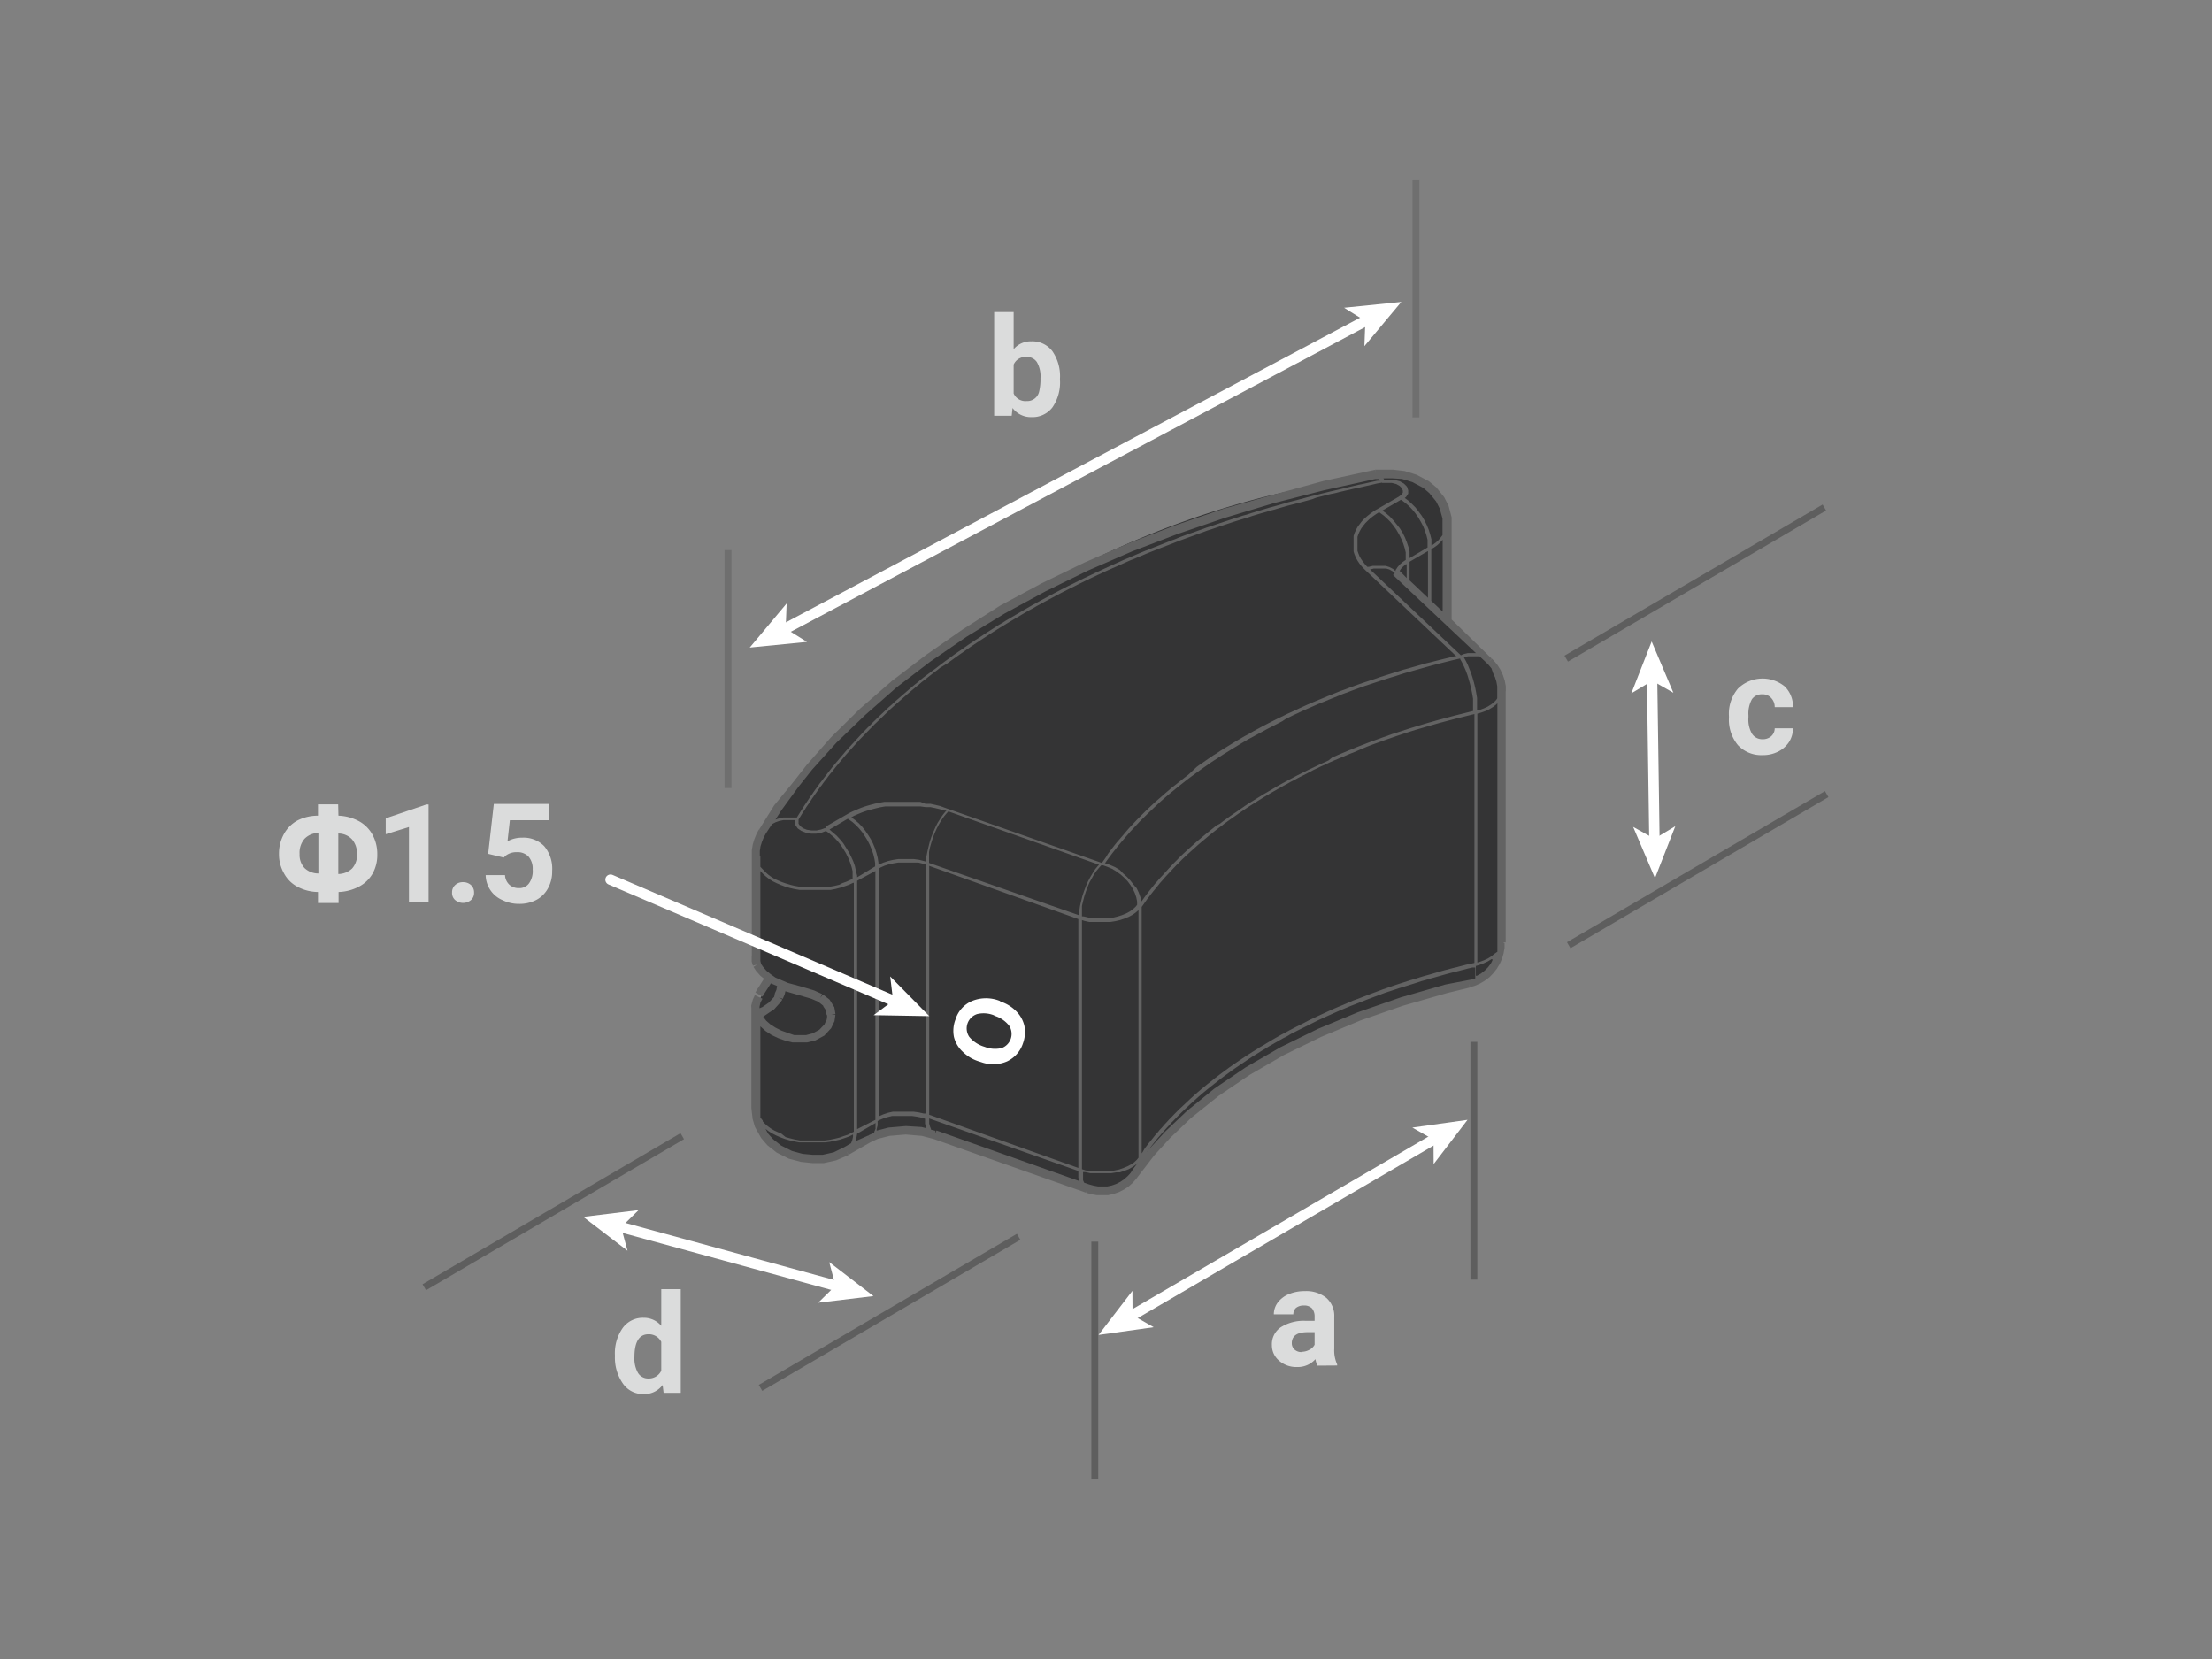 <svg xmlns="http://www.w3.org/2000/svg" viewBox="0 0 160 120"><rect x="0" y="0" width="160" height="120" fill="#808080" stroke="none"/><defs><style>.cls-1{fill:#343435;}.cls-2{fill:#dbdcdc;}.cls-3{fill:#fff;}.cls-4{fill:#636363;}.cls-5,.cls-6,.cls-7,.cls-8,.cls-9{fill:none;}.cls-5,.cls-6{stroke:#5e5e5e;stroke-miterlimit:10;stroke-width:0.5px;}.cls-6{opacity:0.5;}.cls-7,.cls-8{stroke:#fff;stroke-linecap:round;stroke-linejoin:round;}.cls-7{stroke-width:0.77px;}.cls-8{stroke-width:0.75px;}</style></defs><g id="레이어_2" data-name="레이어 2"><g id="레이어_1-2" data-name="레이어 1"><path class="cls-1" d="M54.6,62.36s-.25-6.81,17.66-18.11C87.56,34.6,101.72,34,102.9,34.8a3.93,3.93,0,0,1,1.79,3.79l.06,6.34,3.31,3.23.53,1.5v19.1l-1,1.83-9.1,2.83-6.88,3.21-5.88,4.24L81.6,85.44l-1.16.62L78.71,86,67,82l-1.71-.26-2.61.65-2.5,1.3-1.79.21-2.27-.75-1.38-2.29-.07-8,1-2-1-1.62Z"/><path class="cls-2" d="M24.48,59a3.4,3.4,0,0,1,1.47.39,2.45,2.45,0,0,1,1,1,2.9,2.9,0,0,1,.34,1.42,2.74,2.74,0,0,1-.34,1.38,2.43,2.43,0,0,1-1,.95,3.39,3.39,0,0,1-1.46.38v.8H23v-.8a3.26,3.26,0,0,1-1.47-.37,2.36,2.36,0,0,1-1-1,2.77,2.77,0,0,1-.35-1.38,2.91,2.91,0,0,1,.35-1.43,2.46,2.46,0,0,1,1-1A3.26,3.26,0,0,1,23,59v-.82h1.46Zm-2.81,2.79a1.39,1.39,0,0,0,.36,1,1.44,1.44,0,0,0,1,.39V60.25a1.42,1.42,0,0,0-1,.42A1.54,1.54,0,0,0,21.67,61.76Zm4.15,0a1.55,1.55,0,0,0-.35-1.07,1.35,1.35,0,0,0-1-.43v2.93a1.47,1.47,0,0,0,1-.4A1.44,1.44,0,0,0,25.82,61.75Z"/><path class="cls-2" d="M31,65.26H29.58V59.82l-1.68.52V59.19l2.94-1H31Z"/><path class="cls-2" d="M32.7,64.56a.7.7,0,0,1,.22-.54.8.8,0,0,1,.57-.21.84.84,0,0,1,.58.21.7.7,0,0,1,.22.54.67.67,0,0,1-.22.54.89.89,0,0,1-1.15,0A.67.67,0,0,1,32.7,64.56Z"/><path class="cls-2" d="M35.31,61.76l.41-3.61h4v1.18H36.88l-.17,1.52a2.2,2.2,0,0,1,1.07-.26,2.09,2.09,0,0,1,1.59.62A2.55,2.55,0,0,1,39.94,63a2.48,2.48,0,0,1-.29,1.23,2.06,2.06,0,0,1-.83.85,2.6,2.6,0,0,1-1.28.3,2.63,2.63,0,0,1-1.19-.27,2,2,0,0,1-1.22-1.81h1.4a1,1,0,0,0,.31.69,1,1,0,0,0,.7.25.85.85,0,0,0,.73-.35,1.53,1.53,0,0,0,.26-1,1.33,1.33,0,0,0-.3-.93,1.09,1.09,0,0,0-.84-.32,1.26,1.26,0,0,0-.82.26l-.13.13Z"/><path class="cls-2" d="M95.29,98.78a1.86,1.86,0,0,1-.14-.47,1.7,1.7,0,0,1-1.33.57,1.88,1.88,0,0,1-1.29-.45A1.45,1.45,0,0,1,92,97.3,1.48,1.48,0,0,1,92.65,96a3.08,3.08,0,0,1,1.79-.46h.65v-.3a.92.92,0,0,0-.18-.59.78.78,0,0,0-.6-.22.89.89,0,0,0-.56.17.6.6,0,0,0-.2.47H92.14a1.42,1.42,0,0,1,.28-.85,1.92,1.92,0,0,1,.8-.61,2.94,2.94,0,0,1,1.17-.22,2.31,2.31,0,0,1,1.55.49,1.73,1.73,0,0,1,.57,1.38v2.29a2.46,2.46,0,0,0,.21,1.14v.08Zm-1.16-1a1.2,1.2,0,0,0,.57-.14.88.88,0,0,0,.39-.37v-.91h-.52c-.71,0-1.09.24-1.13.73v.08a.6.6,0,0,0,.19.44A.73.73,0,0,0,94.13,97.8Z"/><path class="cls-2" d="M44.48,98.06a3.17,3.17,0,0,1,.56-2,1.79,1.79,0,0,1,1.51-.74,1.64,1.64,0,0,1,1.28.58V93.25h1.41v7.5H48l-.07-.57a1.65,1.65,0,0,1-1.36.66,1.77,1.77,0,0,1-1.49-.73A3.27,3.27,0,0,1,44.48,98.06Zm1.41.11a2.09,2.09,0,0,0,.26,1.14.86.86,0,0,0,.75.4,1,1,0,0,0,.93-.56V97.06a1,1,0,0,0-.92-.55C46.23,96.51,45.89,97.06,45.89,98.17Z"/><path class="cls-3" d="M72.38,72.45a2.77,2.77,0,0,1,1.14.71,2.18,2.18,0,0,1,.58,1.06,2.37,2.37,0,0,1-.1,1.23,2.2,2.2,0,0,1-1.15,1.32,2.51,2.51,0,0,1-1.84.07l-.25-.08a2.86,2.86,0,0,1-1.14-.7A2.15,2.15,0,0,1,69,75a2.26,2.26,0,0,1,.11-1.25,2.12,2.12,0,0,1,1.21-1.35,2.68,2.68,0,0,1,2,0Zm-.46,1a2,2,0,0,0-1.24-.1A1.09,1.09,0,0,0,70.11,75a2.28,2.28,0,0,0,1.11.72,2.06,2.06,0,0,0,1.23.09A1.09,1.09,0,0,0,73,74.2,2.13,2.13,0,0,0,71.92,73.47Z"/><path class="cls-2" d="M127.48,53.47a.92.92,0,0,0,.63-.21.77.77,0,0,0,.26-.58h1.32a1.82,1.82,0,0,1-.29,1,2,2,0,0,1-.79.69,2.41,2.41,0,0,1-1.11.25,2.31,2.31,0,0,1-1.79-.72,2.89,2.89,0,0,1-.65-2v-.09a2.82,2.82,0,0,1,.65-2,2.54,2.54,0,0,1,3.37-.17,2,2,0,0,1,.61,1.51h-1.32a.94.94,0,0,0-.26-.67.82.82,0,0,0-.64-.26.86.86,0,0,0-.75.36,2.15,2.15,0,0,0-.25,1.16v.15a2.05,2.05,0,0,0,.25,1.17A.87.87,0,0,0,127.48,53.47Z"/><path class="cls-2" d="M76.67,27.46a3.19,3.19,0,0,1-.54,2,1.81,1.81,0,0,1-1.52.71,1.65,1.65,0,0,1-1.37-.66l-.06.56H71.91v-7.5h1.41v2.69a1.61,1.61,0,0,1,1.28-.57,1.82,1.82,0,0,1,1.52.71,3.19,3.19,0,0,1,.55,2Zm-1.41-.1A2.06,2.06,0,0,0,75,26.19a.85.85,0,0,0-.75-.37.93.93,0,0,0-.93.55v2.09a.93.93,0,0,0,.94.55.88.88,0,0,0,.9-.67A3.86,3.86,0,0,0,75.26,27.36Z"/><path class="cls-4" d="M108.73,68.17h.18V50h-.3l.31,0,0-.37-.08-.41-.13-.39-.17-.37-.21-.34-.26-.32-.15-.15-.22.21h0l.2-.22L105,44.81V37.94h-.28l.28,0,0-.52-.22-.84-.32-.62-.57-.71-.53-.44-.89-.47-.86-.27-.86-.1-.93,0-.36,0,.05.28-.06-.27-3.72.81-3.64,1-3.56,1L85,38l-3.34,1.29-3.22,1.4-3.09,1.5-3,1.61L69.6,45.55,67,47.36l-2.48,1.89-2.3,2-2.11,2.08-1.76,2-1,1.28L56,58.25,54.91,60l.26.17L54.89,60l-.17.32-.16.39-.11.37-.07.41,0,.4.58,0h-.58v7.29h.32l-.33,0,0,.37.09.3.3-.08-.26.17.19.29.31.35.26.21-.11.18-.13.2-.13.21-.13.19-.12.22.51.3.12-.2.13-.2.13-.2.12-.19.11-.17,0,0,.45.19-.05.28-.11.24L56,72.1l-.39.42-.46.32-.21.09v-.12h0v0l.07-.31.14-.26-.55-.26-.15.33-.11.42v.15l.31,0h-.3v7.29h.19l-.19,0,.09.77.17.58.45.8.45.52.67.53.88.44.87.23.85.09.8,0,.9-.2.89-.38-.13-.28h0l.14.26,1.57-.9h0l.53-.25.86-.22,1.17-.1,1.17.1.87.23h0l11,3.88.1-.27-.08.28.36.1.4.07h.4l.42,0,.4-.09.38-.13.36-.18.35-.23.3-.27.27-.31.11-.15h0l1.17-1.52,1.15-1.26,1.52-1.45,2-1.6,2.23-1.51,2.47-1.43,2.68-1.31,2.87-1.2,3.06-1.06,3.2-.92,1.65-.4-.07-.3v0l.08.28.36-.11.37-.16.35-.21.33-.25.28-.29.25-.32.21-.35.17-.38.11-.39.07-.4,0-.32Zm-.66.84-.21.17-.24.15-.28.13-.3.11-.18.05v-18l.25-.07.32-.11.3-.14.26-.16.23-.18.09-.1v17.3h0v.27l0,.33,0,.08Zm-48.33-9-.05-.12-.3.11-.33.07h-.35l-.34-.05-.28-.11-.21-.16-.12-.17v-.16l0-.14.31-.51.13-.19.13-.21.27-.39.13-.2.14-.2.14-.2.28-.4.15-.19.14-.2.15-.19.3-.4.16-.19.15-.19.16-.2.64-.77.17-.19.17-.19.69-.76.36-.37.37-.38.18-.18.18-.19.38-.36.77-.74.2-.18.2-.18.81-.71.64-.54.21-.17.21-.18.22-.17.66-.52.22-.16.22-.18L68.5,48l.69-.5.24-.17.23-.16L69.9,47l.23-.16.49-.33.24-.16.49-.32.24-.16.25-.16.51-.32.25-.15.26-.16.25-.15.52-.31.78-.46.27-.14.27-.16.26-.14.27-.15.82-.44.55-.29.55-.28.29-.14.27-.14.29-.14.28-.14.86-.41.29-.13.29-.14,1.18-.52.29-.13.29-.13.31-.12.3-.13.3-.12.3-.13.3-.12.61-.24.93-.36.31-.12.31-.12.63-.23.31-.11.32-.12L87,38.5l.32-.12.32-.1.64-.22.64-.21.33-.11.32-.1.33-.1.33-.1.32-.11.66-.2.33-.09.33-.1.34-.09.33-.1.67-.19.67-.17,1-.27L95.2,36l.35-.09.67-.17.35-.07.35-.09,1-.23.35-.07.35-.08,1-.23.35-.06,0-.11,0,0v.13l.36,0,.34,0,.32.08.25.14.16.16.07.17,0,.16-.11.15-.19.14-1.54.89.05.1h0l-.06-.1-.26.16-.24.17-.22.18-.21.18-.18.19-.16.21-.15.2-.12.22-.1.22-.07.21,0,.23,0,.22v.23l0,.23,0,.23.07.21.09.22.12.22.14.21.16.2.18.19.07.07.08-.08h0l-.08.08,6.6,6.25-.13,0-1.38.34-.34.09-.34.08-1.33.38-.34.09-.33.11-.33.1-.32.1-.66.21-.31.11-1,.33-.31.11-.63.23-.31.12-.32.11-.61.25-.31.12-.31.13-.29.12-.31.13-.29.12-.3.13-.59.27-.29.14-.29.13-.29.13-.29.15-.28.13-.56.28-.56.29-.54.29-.27.15-.27.16-.27.14-.53.31-.25.15-.26.16-.26.16-.5.31-.25.17-.25.15-.48.33-.24.17-.24.16-.23.17L86,56l-.23.18-.66.52-.43.34-.42.36-.41.36-.21.18-.2.18-.58.55-.56.56-.54.57-.17.19-.17.2-.16.19-.5.58-.16.2-.3.39-.15.2L80,62l-.14.2-.16.22-11-3.87,0,.1h0l0-.1-.32-.11L68,58.3l-.34-.08-.36-.08-.36,0L66.57,58l-.37,0-.37,0h-.75l-.38,0-.37,0-.36,0-.36.06-.36.08-.34.09-.34.1-.31.11-.31.13-.3.13-.28.14-.1.06h0l-1.56.9,0,.1Zm3.8,2.52v-.14l-.05-.33-.09-.35-.11-.35-.14-.34L63,60.72l-.2-.32-.21-.31-.23-.29-.25-.26-.27-.23-.26-.19.19-.11.3-.13.29-.12.32-.11.32-.09.34-.09.34-.08.35-.06.36,0,.36,0,.36,0h.74l.36,0,.37,0,.36.05.36,0,.34.07.34.08.33.1.15,0-.07.07-.2.25-.18.27-.19.3-.16.32-.15.34-.14.35-.12.36-.09.36-.08.35L67,62l0,.33v0l-.18-.05-.35-.09-.37-.05-.39,0h-.37l-.38,0-.37.06-.35.08-.33.11-.3.13Zm3.66-.25,0-.32,0-.33.07-.34.1-.35.11-.35.13-.33.15-.34.16-.3.17-.29.18-.26.19-.23.14-.15L79.5,62.55l-.08.08-.2.24-.18.28-.18.3-.17.32-.15.34-.13.35-.12.36-.09.36-.08.35-.05.35,0,.33v0L67.2,62.42Zm11.06,4v-.1l0-.31,0-.34.08-.34.09-.35.11-.34.13-.35.14-.33.17-.3.16-.29.19-.26.19-.23.14-.15.13,0,.33.12.33.14.31.19.29.21.27.24.24.25.21.28.18.29.14.3.1.3.06.3,0,.24-.12.15-.19.17-.22.16-.26.14-.29.12-.31.1-.33.08-.35,0-.36,0h-.37l-.36,0-.35,0-.34-.08Zm4.29-1.06h0l-.06-.32-.12-.33-.15-.32L82,64l-.23-.3-.25-.27-.29-.26L81,62.93l-.33-.2-.34-.15-.35-.13h-.06l.11-.16.14-.19.15-.2.15-.2.3-.38.16-.2.49-.58.16-.18.17-.2.17-.18.53-.57.56-.55.58-.55.19-.18.21-.19.4-.35.42-.35.43-.35.66-.52.23-.17.68-.5.24-.17.23-.16.24-.17.24-.16.25-.16.24-.16.25-.16.5-.31.26-.16.25-.15.26-.16.52-.31.27-.14.27-.15.54-.29.27-.15.55-.28.56-.29L93,52l.29-.14.28-.14.29-.13.29-.14.59-.26.3-.13.29-.13.3-.12.3-.12.31-.13.3-.12.61-.25.31-.11.31-.12.63-.23.31-.11,1-.33.33-.11.64-.2.33-.1.33-.11.33-.1,1-.28.67-.19.33-.09.34-.09,1-.25.34-.08.27-.06,0,.05.13.23.13.27.13.29.12.32.1.33.1.35.09.36.07.36.06.35,0,.35,0,.32v.22l-.25.06-1,.25-.34.09-.34.09-.34.09-.33.09-.67.19-1,.3-.32.1-.65.21L101,53l-.32.1-.32.12-.32.11-.94.34-.31.12-.62.24-.31.13-.3.12-.6.25-.3.13-.3.13L96.1,55l-.3.14-.29.13-.29.14-.57.27-.28.14-.28.14-.28.14-.28.15-.27.14-.55.3-.27.15-.78.46-.26.15-.26.16-.76.47-.25.16-.72.5-.24.16-.24.17-.46.33-.23.18L88,59.7l-.66.53-.22.18-.42.35-.21.18-.4.36-.4.36-.39.37-.18.19-.19.19-.18.19-.18.19-.52.57-.18.19-.16.19-.17.19-.31.39-.16.2-.3.4-.14.2ZM105.67,47.4,99.1,41.19l.28-.07.3,0H100l.26,0,.24.07.21.12.18.15-.13.13,6,5.65h-.27l-.32,0-.33.08ZM98.9,41l-.17-.19-.15-.19-.13-.19-.11-.19-.08-.2-.07-.2,0-.21,0-.2v-.21l0-.19,0-.2.07-.2.09-.2.11-.2.14-.19.15-.19.17-.17.19-.18.22-.17.23-.16.19-.12.09.06.26.19.24.22.24.24.22.27.21.3.18.31.16.32.14.33.11.34.08.33,0,.31v.23l-.19.13-.23.19-.17.2-.14.21,0,.08-.19-.16-.25-.13-.28-.09-.29,0h-.31l-.33,0L99,41l-.1,0Zm2.34.29.09-.14.16-.17.2-.17.06,0v1Zm-.28.09,0,0,0,0Zm1,.6V40.63l1.33-.77v3.38Zm0-1.61v-.12l0-.34-.08-.34-.12-.35-.14-.35-.17-.34-.2-.32L101,37.9l-.24-.29-.24-.26-.27-.23-.26-.19,1.34-.78.1.06.25.19.24.21.24.25.22.27.21.3.18.31.17.32.13.33.11.34.08.32,0,.32,0,.23ZM101.32,36Zm-40,23.22.09.06.25.18.25.22.24.25.22.27.2.3.19.31.16.32.14.34.11.32.08.33.05.31v.24L62,63.46v-.12L61.91,63l-.07-.35-.12-.34L61.58,62l-.17-.34-.2-.32L61,61l-.24-.29-.24-.26-.27-.23L60,60h0ZM62,63.71,63.32,63v18L62,81.67Zm1.57-.89.12-.07.29-.13.31-.1.33-.07.36-.06.36,0h.36l.36,0,.36,0,.33.08.24.07v18l-.18,0-.36-.08-.36-.05-.39,0h-.37l-.38,0-.37,0-.35.08-.33.11-.3.13,0,0Zm3.53,17.89Zm.11-.08v-18L78,66.48v18ZM78.26,66.55l.18.06.36.08.37,0,.37,0h.39l.37,0,.37-.06.35-.08.33-.11.31-.13.28-.15.24-.18.17-.15V83.74l-.12.15-.19.18-.22.15-.26.14-.29.12-.31.11-.33.07-.35.06-.36,0h-.37l-.36,0-.35,0-.34-.07-.24-.08Zm4.39,16.78-.07.1V65.6l.11-.15.14-.2.14-.2.3-.39.15-.19.32-.39.15-.19.17-.19.17-.2.52-.56.18-.19.18-.19.19-.18.18-.19.38-.36.4-.36.4-.36.21-.18.42-.35.21-.18.66-.52.22-.16.23-.18.46-.33.23-.16.24-.17.72-.49.25-.16.75-.47.26-.16.51-.3.52-.3.27-.15.28-.15.26-.15.28-.14.27-.15.28-.14.28-.14L95,55.7l.27-.13.29-.14.3-.13.29-.14.29-.13.29-.12.31-.13.59-.25.31-.12.3-.13L98.9,54l.31-.12.94-.34.63-.22.32-.11.33-.11.65-.21.32-.1,1-.29.66-.19.34-.09.34-.09.34-.09.67-.17.69-.17.21-.05v18l-.26.06-.34.07-.35.09-.34.09-.34.08-.34.09-.34.09-1,.29-.33.09-.33.1-.34.11-.32.09-1,.32-.64.22-.32.11-.94.35-.31.12-.62.24-.31.11-.6.26-.6.25-.3.13-.29.13-.3.14-.58.27-.57.27-.28.15-.28.14-.28.14-.56.29-.27.15-.27.14-.53.3-.52.31-.26.16-.26.15-.25.16-.26.16-.25.16-.49.32-.24.16-.48.33-.24.17-.46.34-.23.17-.22.17-.66.52-.22.18-.21.17-.42.36-.2.18-.2.18-.2.19-.59.55-.37.37-.18.19-.18.18-.18.2-.18.19-.16.19-.18.19-.16.2-.17.19-.31.39-.16.19-.3.4ZM108,48.69l.14.3.1.32.06.33v.87l-.07.11-.17.18-.21.16-.24.15-.28.13-.3.11-.19,0v-.17l0-.34,0-.35-.06-.36-.07-.37-.09-.37-.1-.35-.11-.35-.13-.32-.12-.3-.14-.28-.14-.25h0l.31-.07.29,0h.29l.25,0,.51.48h0l.12.12.23.27Zm-4.47-5.23V39.72l.2-.12.24-.17.2-.19.18-.2h0v5.2Zm-2.13-8.82.76.23.79.42.43.37.5.61.26.52.2.71,0,.44h0v.69l0,.08-.14.18-.16.19-.19.17-.22.16-.09.05v-.11l0-.34-.09-.35-.11-.35-.14-.34-.17-.34-.19-.32-.23-.31-.22-.29-.26-.26-.25-.23-.27-.2h0l.1-.08.15-.23,0-.25-.09-.26-.22-.22-.3-.17-.36-.09-.38,0-.37,0-.08-.12h0l.66,0ZM57.75,56.92l1-1.26,1.75-1.94,2.08-2,2.27-2,2.45-1.87,2.61-1.79,2.77-1.69,2.93-1.59,3.06-1.5,3.2-1.39,3.32-1.27,3.43-1.17,3.53-1.06,3.63-.93,3.69-.81h0l.24,0,.1.12,0,0-.19,0L98.6,35l-.35.07-.34.08-1,.24-.34.08-.35.08-.69.17-.34.09-.34.08-1,.27-.67.17-.67.2-.33.09-.34.09-.33.1-.33.1-.66.2-.33.11-.33.09-.33.11-.32.1-.33.11-.64.21-.64.22-.32.1-.32.12-.32.11-.32.12-.31.1-.63.23L85,39l-.31.11-.93.37-.61.24-.31.12-.29.12-.31.13-.3.13-.3.13-.3.12L80.17,41l-.29.13-.29.14-.29.13-.86.41-.29.14-.28.14-.28.14-.29.14-.55.28-.55.29-.82.44-.27.15-.27.15-.27.15-.26.15-.79.46-.78.46-.25.16-.26.15-.5.32-.25.16-.25.16-.49.33-.24.15-.49.33-.24.17-.24.17-.24.16-.24.17-.69.5-.45.34-.23.18-.22.16L66.8,49l-.22.18-.21.18-.22.17-.63.54-.82.71-.2.19-.2.17-.78.74-.38.37-.18.19-.19.18L62.4,53l-.35.38-.7.76-.17.19-.16.19-.66.78-.16.2-.15.19-.15.19-.31.4-.14.19-.16.2-.14.2-.29.4-.13.2-.15.2-.13.2-.27.4-.13.2-.13.21-.28.45-.27,0-.35,0-.36,0-.33.07-.24.08.43-.67Zm-2.79,5,0-.37.05-.33.1-.32.13-.32.15-.28h0l.45-.69.25-.13.28-.1.3-.06.33,0h.33l.2,0,0,.08,0,.27.17.25.26.18.33.13.37.07h.39l.37-.07.31-.12.11.06.24.19.25.21.24.25.22.27.2.3.19.31.16.32.14.34.11.33.08.32,0,.32v.23l-.15.08-.28.13-.31.11L60.7,64l-.34.08-.34.06-.36,0-.36,0-.37,0h-.36l-.37,0-.35,0-.36-.06L57.16,64l-.33-.1-.31-.11-.28-.12L56,63.56l-.24-.15-.21-.16-.2-.18-.17-.18L55,62.7l0-.09v-.68Zm.79,8.55-.32-.26-.24-.28-.14-.21L55,69.51l0-.29h0V63h0l.18.2.21.19.23.18.26.17.29.14.3.13.32.12.34.1.35.08.36.06.37,0,.37,0h.76l.37,0,.37,0,.36-.07.34-.09.34-.11L61.4,64l.3-.14.06,0v18l-.16.08-.28.14-.31.1-.31.11-.34.08-.34.07-.36.05-.36,0h-.73l-.37,0-.35,0-.36-.07-.33-.08-.33-.09L56.52,82l-.28-.12L56,81.77l-.25-.15-.22-.16-.19-.17-.17-.18,0-.06L55,80.83,55,80.11V74.24l.38.34.44.29.49.23.54.19.47.11.5,0,.56,0,.59-.14.65-.35.5-.54.24-.5.07-.48-.3,0,.3-.05-.08-.48L60,72.3l-.48-.37-.18.24.12-.27-.57-.26-1-.3L57,71.1l-.91-.39Zm-.27,2.88L56,73l.46-.51.13-.19-.26-.17.29.12.14-.33.05-.22.87.25,1,.29.51.22.35.28c0,.07.17.27.2.34s0,.24.06.32,0,.3,0,.35a3.54,3.54,0,0,0-.16.34l-.38.4-.49.26-.46.12-.45,0-.42,0L57,74.72l-.47-.17-.42-.21-.38-.24-.31-.27-.22-.29v0Zm4.82,10-.8.18-.7,0-.75-.07-.77-.21-.78-.39-.57-.45L55.56,82l-.19-.35.22.17.26.16.29.15.3.13.32.12.34.1.35.08.36.07.37,0,.37,0h.76l.37,0,.37-.05.36-.07.34-.08.34-.11.31-.11.3-.15,0,0v.17l-.06.25-.08.21-.48.28h0Zm1.59-.81.06-.25L62,82v0l1.33-.77,0,.17,0,.25-.09.21,0,.07-.42.19.08.17h0l-.09-.16Zm3.64-1.09-1.27.11-.85.22,0-.11.07-.27,0-.31v0l.12-.07.29-.12.31-.1.33-.08.36,0,.36,0h.36l.36,0,.35.05.34.07.25.08V81l0,.27.07.25,0,.08-.32-.08Zm2.13.6h0Zm0-.08h0l0-.18-.32-.08,0-.05-.07-.17-.06-.23,0-.24v-.12L78,84.7v.2l0,.28.07.25h0L67.74,81.77Zm14.21,2.73-.09.14-.22.24-.25.22-.28.19-.3.15-.31.11-.33.07-.33,0h-.33l-.33-.06-.33-.09h0l-.35-.12h0l-.08-.18,0-.22,0-.25v-.12l.17,0,.36.08.37,0,.38,0h.37l.38,0,.37-.06L81,84.8l.33-.11.31-.12.28-.16.24-.17.13-.12h0l-.4.53.14.11h0Zm.22.15,0,0,0,0Zm22.47-13.64-3.23.93-3.09,1.07-2.91,1.21-2.71,1.33-2.51,1.45-2.27,1.54-2,1.63-1.56,1.48-1.19,1.3-.18.24.07-.1.3-.39.15-.19.31-.39.17-.19.16-.19.17-.19.17-.19.18-.19.17-.19.18-.18.18-.19.37-.37.58-.55.2-.18.2-.18.2-.18.41-.35.22-.18.21-.17.66-.52.22-.17.23-.17.46-.34.23-.16.48-.33.24-.16.49-.33.24-.15.26-.16.25-.16.26-.15.25-.16.52-.3.53-.3.28-.14.26-.16.55-.28.28-.14.28-.14.28-.14.56-.28.59-.27.29-.13.29-.13.29-.13.9-.38.31-.12.92-.36,1.25-.47,1-.33,1-.31.32-.1.33-.11.33-.09.33-.1.33-.09.67-.19.33-.09.35-.09.33-.08.34-.09.35-.09.34-.08.2,0v.23l0,.25,0,.2,0,.11-.27.08Zm3.27-1.5-.21.27-.23.23-.27.21-.29.16-.08,0,0-.16,0-.26,0-.29v0l.25-.07.32-.12.3-.14.26-.16.07,0,0,.09Z"/><line class="cls-5" x1="79.19" y1="89.81" x2="79.19" y2="107.01"/><line class="cls-5" x1="106.61" y1="92.56" x2="106.61" y2="75.36"/><line class="cls-6" x1="52.66" y1="39.79" x2="52.66" y2="57"/><line class="cls-6" x1="102.42" y1="30.19" x2="102.42" y2="12.99"/><line class="cls-5" x1="49.35" y1="82.18" x2="30.69" y2="93.11"/><line class="cls-5" x1="55.01" y1="100.39" x2="73.68" y2="89.46"/><line class="cls-5" x1="131.96" y1="36.71" x2="113.29" y2="47.64"/><line class="cls-5" x1="113.47" y1="68.37" x2="132.13" y2="57.44"/><line class="cls-7" x1="56.64" y1="45.56" x2="98.94" y2="23.12"/><polygon class="cls-3" points="54.23 46.84 58.37 46.43 56.83 45.47 56.9 43.65 54.23 46.84"/><polygon class="cls-3" points="101.36 21.84 98.69 25.04 98.76 23.22 97.22 22.26 101.36 21.84"/><line class="cls-8" x1="119.5" y1="49.05" x2="119.67" y2="60.87"/><polygon class="cls-3" points="119.47 46.4 118 50.15 119.51 49.24 121.04 50.11 119.47 46.4"/><polygon class="cls-3" points="119.71 63.52 118.13 59.81 119.67 60.67 121.18 59.76 119.71 63.52"/><line class="cls-8" x1="81.74" y1="95.23" x2="103.86" y2="82.33"/><polygon class="cls-3" points="79.46 96.56 83.45 96 81.92 95.13 81.91 93.37 79.46 96.56"/><polygon class="cls-3" points="106.15 81 103.7 84.2 103.69 82.43 102.16 81.56 106.15 81"/><line class="cls-8" x1="60.62" y1="93.05" x2="44.74" y2="88.71"/><polygon class="cls-3" points="63.18 93.75 59.98 91.29 60.43 93 59.18 94.23 63.18 93.75"/><polygon class="cls-3" points="42.19 88.02 46.19 87.53 44.93 88.77 45.39 90.47 42.19 88.02"/><line class="cls-8" x1="64.79" y1="72.46" x2="44.16" y2="63.63"/><polygon class="cls-3" points="67.22 73.5 64.39 70.63 64.6 72.38 63.19 73.43 67.22 73.5"/><rect class="cls-9" width="160" height="120"/></g></g></svg>